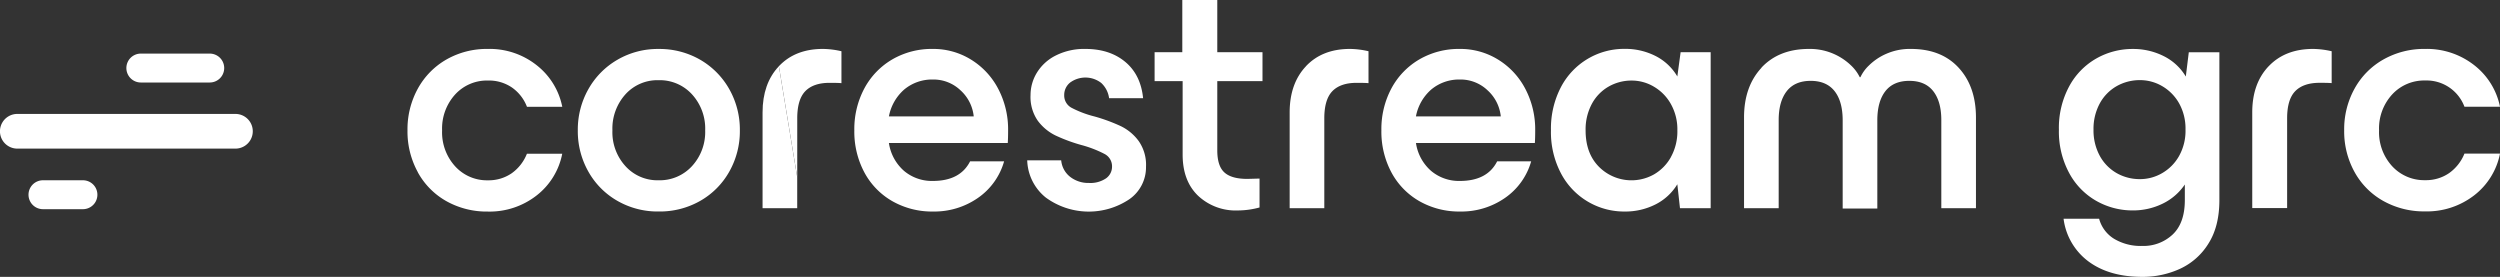 <?xml version="1.0" encoding="UTF-8"?> <svg xmlns="http://www.w3.org/2000/svg" id="white-Corestream_Logo_Full_BLK" data-name="white-Corestream_Logo Full_BLK" width="745.41" height="82.55" viewBox="0 0 745.41 82.55"><rect x="0" y="0" width="745.41" height="82.55" fill="#333333" stroke="none"/><path id="Path_18" data-name="Path 18" d="M124.6,51.37a25.153,25.153,0,0,1-3.1-12.49,25.153,25.153,0,0,1,3.1-12.49,22.455,22.455,0,0,1,8.56-8.68,24.265,24.265,0,0,1,12.25-3.12,22.583,22.583,0,0,1,14.61,4.86,20.937,20.937,0,0,1,7.63,12.39H157.12a12.431,12.431,0,0,0-4.48-5.75,12.193,12.193,0,0,0-7.14-2.08,12.847,12.847,0,0,0-9.79,4.16,15.073,15.073,0,0,0-3.89,10.71,15.029,15.029,0,0,0,3.89,10.71,12.806,12.806,0,0,0,9.79,4.17,12.1,12.1,0,0,0,7.04-2.08,12.964,12.964,0,0,0,4.57-5.85h10.53a20.734,20.734,0,0,1-7.63,12.44,22.736,22.736,0,0,1-14.61,4.81,24.618,24.618,0,0,1-12.25-3.07,22.034,22.034,0,0,1-8.56-8.62" fill="#fff"></path><path id="Path_19" data-name="Path 19" d="M210.26,38.88a15.122,15.122,0,0,0-3.94-10.76,13.011,13.011,0,0,0-9.94-4.21,12.86,12.86,0,0,0-9.89,4.21,15.248,15.248,0,0,0-3.89,10.76,15,15,0,0,0,3.89,10.66,12.86,12.86,0,0,0,9.89,4.21,13.026,13.026,0,0,0,9.94-4.21,15.02,15.02,0,0,0,3.94-10.66M175.43,51.17a24.47,24.47,0,0,1-3.15-12.29,24.47,24.47,0,0,1,3.15-12.29,23.294,23.294,0,0,1,8.66-8.77,23.876,23.876,0,0,1,12.3-3.22,24.266,24.266,0,0,1,12.4,3.22,23.365,23.365,0,0,1,8.66,8.77,24.47,24.47,0,0,1,3.15,12.29,24.47,24.47,0,0,1-3.15,12.29,22.951,22.951,0,0,1-8.66,8.72,24.347,24.347,0,0,1-12.4,3.17,24.078,24.078,0,0,1-12.3-3.17,22.951,22.951,0,0,1-8.66-8.72" fill="#fff"></path><path id="Path_20" data-name="Path 20" d="M237.7,52.86v9.21H227.37V33.52q0-8.625,4.87-13.78" fill="#fff"></path><path id="Path_21" data-name="Path 21" d="M232.24,19.74q4.875-5.16,13.14-5.15a25.181,25.181,0,0,1,5.51.69V24.8c-.59-.07-1.77-.1-3.54-.1q-4.815,0-7.23,2.48t-2.41,8.13V52.87" fill="#fff"></path><path id="Path_22" data-name="Path 22" d="M265.04,34.71h25.29a12.143,12.143,0,0,0-3.94-7.78,11.663,11.663,0,0,0-8.26-3.22,12.943,12.943,0,0,0-8.51,2.97,14.08,14.08,0,0,0-4.58,8.03m0,7.93a13.7,13.7,0,0,0,4.53,8.33,12.9,12.9,0,0,0,8.56,2.98q8.16,0,11.12-5.85h10.14a19.8,19.8,0,0,1-7.87,10.96,22.759,22.759,0,0,1-13.28,4.01A23.954,23.954,0,0,1,266.09,60a21.635,21.635,0,0,1-8.36-8.58,25.779,25.779,0,0,1-3-12.54,25.779,25.779,0,0,1,3-12.54,22.064,22.064,0,0,1,8.32-8.63,23.451,23.451,0,0,1,12.1-3.12,21.321,21.321,0,0,1,11.36,3.17,22.319,22.319,0,0,1,8.12,8.72,25.942,25.942,0,0,1,2.95,12.39c0,1.52-.03,2.78-.1,3.77H265.04Z" fill="#fff"></path><path id="Path_23" data-name="Path 23" d="M306.27,47.8h10.14a7.04,7.04,0,0,0,2.71,4.96,8.819,8.819,0,0,0,5.56,1.79,8.249,8.249,0,0,0,5.12-1.39,4.248,4.248,0,0,0,1.77-3.47,4.129,4.129,0,0,0-2.21-3.77,33.63,33.63,0,0,0-6.94-2.68,48.968,48.968,0,0,1-7.77-2.88A14.5,14.5,0,0,1,309.43,36a12.4,12.4,0,0,1-2.16-7.63,12.789,12.789,0,0,1,1.92-6.74,13.842,13.842,0,0,1,5.66-5.11,18.794,18.794,0,0,1,8.76-1.93q7.275,0,11.91,3.87,4.62,3.87,5.31,10.81H330.69a7.568,7.568,0,0,0-2.31-4.51,7.7,7.7,0,0,0-9.3-.15,4.713,4.713,0,0,0-1.77,3.77,4.129,4.129,0,0,0,2.21,3.77,30.914,30.914,0,0,0,6.84,2.58,51.99,51.99,0,0,1,7.82,2.88,14.363,14.363,0,0,1,5.31,4.41,12.369,12.369,0,0,1,2.21,7.68,11.589,11.589,0,0,1-4.92,9.67,21.693,21.693,0,0,1-24.99-.49,14.791,14.791,0,0,1-5.51-11.05" fill="#fff"></path><path id="Path_24" data-name="Path 24" d="M362.95,24.2V44.82c0,3.11.7,5.3,2.12,6.59s3.69,1.93,6.84,1.93l3.64-.1v8.62a24.951,24.951,0,0,1-6.49.89,16.371,16.371,0,0,1-11.86-4.41q-4.575-4.41-4.58-12.24V24.19h-8.36V15.57h8.26V0h10.43V15.57h13.48v8.62H362.95Z" fill="#fff"></path><path id="Path_25" data-name="Path 25" d="M389.39,19.74q4.875-5.16,13.14-5.15a25.181,25.181,0,0,1,5.51.69V24.8c-.59-.07-1.77-.1-3.54-.1q-4.815,0-7.23,2.48t-2.41,8.13V62.08H384.53V33.53q0-8.625,4.87-13.78" fill="#fff"></path><path id="Path_26" data-name="Path 26" d="M422.19,34.71h25.29a12.143,12.143,0,0,0-3.94-7.78,11.67,11.67,0,0,0-8.27-3.22,12.924,12.924,0,0,0-8.51,2.97,14.08,14.08,0,0,0-4.58,8.03m.01,7.93a13.648,13.648,0,0,0,4.53,8.33,12.9,12.9,0,0,0,8.56,2.98q8.175,0,11.12-5.85h10.14a19.8,19.8,0,0,1-7.87,10.96,22.759,22.759,0,0,1-13.28,4.01A23.954,23.954,0,0,1,423.24,60a21.635,21.635,0,0,1-8.36-8.58,25.779,25.779,0,0,1-3-12.54,25.779,25.779,0,0,1,3-12.54,22.064,22.064,0,0,1,8.32-8.63,23.451,23.451,0,0,1,12.1-3.12,21.381,21.381,0,0,1,11.37,3.17,22.319,22.319,0,0,1,8.12,8.72,25.942,25.942,0,0,1,2.95,12.39c0,1.52-.03,2.78-.1,3.77H422.19Z" fill="#fff"></path><path id="Path_27" data-name="Path 27" d="M498.21,46.81a15.759,15.759,0,0,0,1.92-7.93,15.352,15.352,0,0,0-1.92-7.83,13.7,13.7,0,0,0-5.07-5.2,12.941,12.941,0,0,0-6.59-1.83,13.741,13.741,0,0,0-6.89,1.78,13.061,13.061,0,0,0-5.02,5.16,16.06,16.06,0,0,0-1.87,7.93q0,6.84,3.99,10.85a13.672,13.672,0,0,0,16.43,2.24,13.514,13.514,0,0,0,5.02-5.15m11.85-31.25v46.5h-9.15l-.79-7.14a16.064,16.064,0,0,1-6.49,6,19.88,19.88,0,0,1-9.25,2.13,21.242,21.242,0,0,1-18.89-11.26,26.309,26.309,0,0,1-3.05-12.94,26.706,26.706,0,0,1,3.05-13.04,21.242,21.242,0,0,1,18.89-11.26,19.88,19.88,0,0,1,9.25,2.13,15.773,15.773,0,0,1,6.49,6.1l.98-7.24h8.95v.02Z" fill="#fff"></path><path id="Path_28" data-name="Path 28" d="M525.18,20.19q5.22-5.595,14.17-5.6A17.681,17.681,0,0,1,551.9,19.5a12.206,12.206,0,0,1,2.61,3.52h.2a11.467,11.467,0,0,1,2.51-3.47,16.949,16.949,0,0,1,5.12-3.47,17.471,17.471,0,0,1,7.43-1.49q9.06,0,14.22,5.6t5.17,14.82V62.08H578.83V35.81q0-5.55-2.41-8.63c-1.61-2.05-3.98-3.07-7.13-3.07s-5.53,1.02-7.13,3.07-2.41,4.96-2.41,8.72V62.17H549.42V35.9q0-5.655-2.41-8.72t-7.13-3.07c-3.14,0-5.53,1.02-7.13,3.07s-2.41,4.92-2.41,8.63V62.08H520.01V35.01q0-9.225,5.22-14.82" fill="#fff"></path><path id="Path_29" data-name="Path 29" d="M649.71,46.53a15.368,15.368,0,0,0,1.93-7.88,15.493,15.493,0,0,0-1.93-7.88,13.66,13.66,0,0,0-5.05-5.1,13.075,13.075,0,0,0-6.59-1.78,13.966,13.966,0,0,0-6.93,1.78,13.1,13.1,0,0,0-5.05,5.15,15.833,15.833,0,0,0-1.88,7.83,15.833,15.833,0,0,0,1.88,7.83,13.17,13.17,0,0,0,5.05,5.15,13.889,13.889,0,0,0,6.93,1.78,13.075,13.075,0,0,0,6.59-1.78,13.588,13.588,0,0,0,5.05-5.1m12.03-30.95V59.66q0,7.83-3.27,12.98a19.548,19.548,0,0,1-8.52,7.53,26.734,26.734,0,0,1-11.19,2.38q-9.81,0-16-4.56a18.778,18.778,0,0,1-7.48-12.78h10.6a10.082,10.082,0,0,0,4.46,5.99,15.477,15.477,0,0,0,8.42,2.13,12.665,12.665,0,0,0,9.06-3.42q3.615-3.42,3.62-10.25V55.01a16.826,16.826,0,0,1-6.59,5.7,20.019,20.019,0,0,1-8.97,2.03,21.823,21.823,0,0,1-10.8-2.82,20.926,20.926,0,0,1-8.12-8.32,26.06,26.06,0,0,1-3.07-12.93,26.06,26.06,0,0,1,3.07-12.93,20.992,20.992,0,0,1,8.12-8.32,21.823,21.823,0,0,1,10.8-2.82,20.185,20.185,0,0,1,9.26,2.13,15.891,15.891,0,0,1,6.59,6.09l.89-7.23h9.12Z" fill="#fff"></path><path id="Path_30" data-name="Path 30" d="M676.45,19.74q4.905-5.145,13.22-5.15a25.59,25.59,0,0,1,5.55.69v9.51c-.59-.07-1.78-.1-3.57-.1-3.24,0-5.66.83-7.28,2.48s-2.43,4.36-2.43,8.12V62.04h-10.4V33.51q0-8.625,4.9-13.77" fill="#fff"></path><path id="Path_31" data-name="Path 31" d="M702.07,51.34a25.022,25.022,0,0,1-3.12-12.48,25.022,25.022,0,0,1,3.12-12.48,22.377,22.377,0,0,1,8.62-8.67,24.564,24.564,0,0,1,12.33-3.12,22.891,22.891,0,0,1,14.71,4.85,20.939,20.939,0,0,1,7.68,12.38h-10.6A12.055,12.055,0,0,0,723.12,24a12.982,12.982,0,0,0-9.86,4.16,14.975,14.975,0,0,0-3.91,10.7,14.991,14.991,0,0,0,3.91,10.7,12.967,12.967,0,0,0,9.86,4.16,12.134,12.134,0,0,0,7.08-2.08,13.077,13.077,0,0,0,4.61-5.84h10.6a20.764,20.764,0,0,1-7.68,12.43,23.047,23.047,0,0,1-14.71,4.8,24.79,24.79,0,0,1-12.33-3.07,22.051,22.051,0,0,1-8.62-8.62" fill="#fff"></path><path id="Path_32" data-name="Path 32" d="M37.68,20.29h0a4.31,4.31,0,0,1,4.31-4.31H62.54a4.31,4.31,0,0,1,0,8.62H41.99a4.31,4.31,0,0,1-4.31-4.31" fill="#fff"></path><path id="Path_33" data-name="Path 33" d="M8.5,58.06h0a4.31,4.31,0,0,1,4.31-4.31H24.73a4.31,4.31,0,0,1,0,8.62H12.81A4.31,4.31,0,0,1,8.5,58.06" fill="#fff"></path><path id="Path_34" data-name="Path 34" d="M5.16,33.97H70.2a5.17,5.17,0,0,1,0,10.34H5.16a5.17,5.17,0,0,1,0-10.34" fill="#fff"></path></svg> 